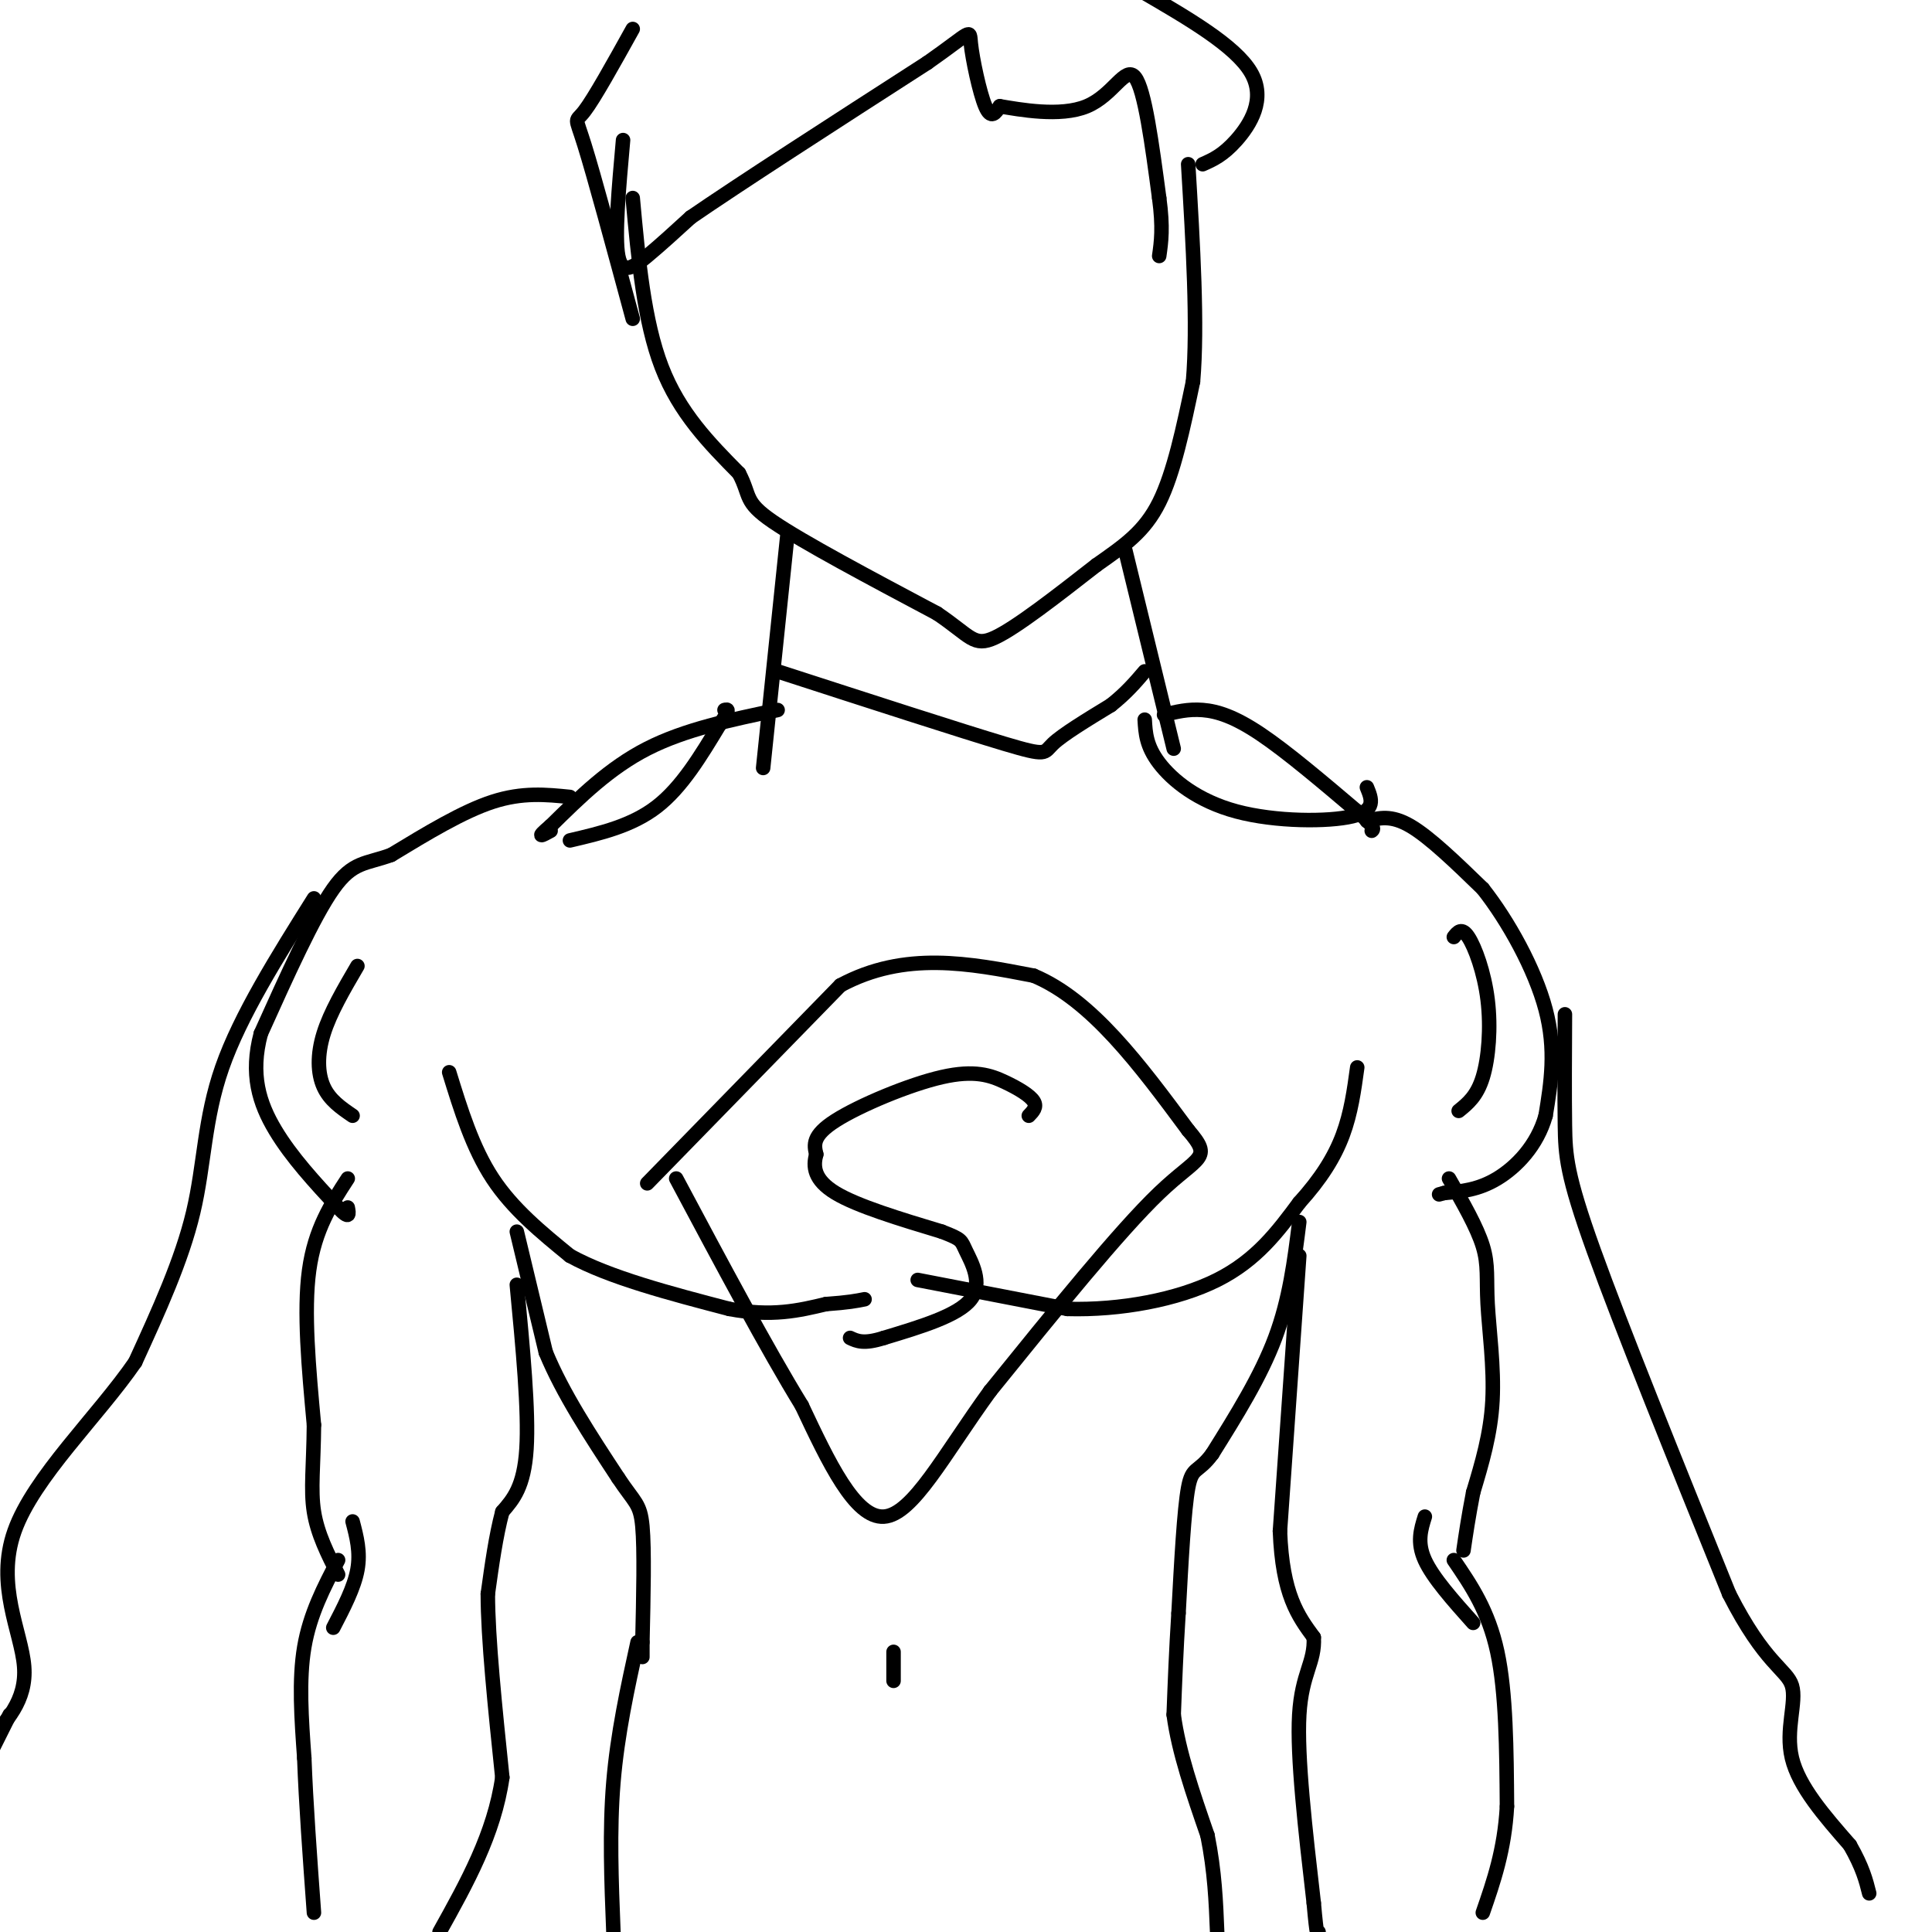 <svg viewBox='0 0 400 400' version='1.1' xmlns='http://www.w3.org/2000/svg' xmlns:xlink='http://www.w3.org/1999/xlink'><g fill='none' stroke='rgb(0,0,0)' stroke-width='3' stroke-linecap='round' stroke-linejoin='round'><path d='M163,111c0.000,0.000 -5.000,48.000 -5,48'/><path d='M233,114c0.000,0.000 10.000,41.000 10,41'/><path d='M161,147c-9.583,2.000 -19.167,4.000 -27,8c-7.833,4.000 -13.917,10.000 -20,16'/><path d='M114,171c-3.333,2.833 -1.667,1.917 0,1'/><path d='M241,148c2.489,-0.622 4.978,-1.244 8,-1c3.022,0.244 6.578,1.356 12,5c5.422,3.644 12.711,9.822 20,16'/><path d='M281,168c3.833,3.333 3.417,3.667 3,4'/><path d='M118,165c-4.917,-0.500 -9.833,-1.000 -16,1c-6.167,2.000 -13.583,6.500 -21,11'/><path d='M81,177c-5.267,1.933 -7.933,1.267 -12,7c-4.067,5.733 -9.533,17.867 -15,30'/><path d='M54,214c-2.244,8.400 -0.356,14.400 3,20c3.356,5.600 8.178,10.800 13,16'/><path d='M70,250c2.500,2.667 2.250,1.333 2,0'/><path d='M283,170c2.500,-0.667 5.000,-1.333 9,1c4.000,2.333 9.500,7.667 15,13'/><path d='M307,184c5.222,6.600 10.778,16.600 13,25c2.222,8.400 1.111,15.200 0,22'/><path d='M320,231c-1.733,6.178 -6.067,10.622 -10,13c-3.933,2.378 -7.467,2.689 -11,3'/><path d='M299,247c-1.833,0.500 -0.917,0.250 0,0'/><path d='M72,244c-3.417,5.250 -6.833,10.500 -8,19c-1.167,8.500 -0.083,20.250 1,32'/><path d='M65,295c-0.067,8.400 -0.733,13.400 0,18c0.733,4.600 2.867,8.800 5,13'/><path d='M300,244c2.899,5.042 5.798,10.083 7,14c1.202,3.917 0.708,6.708 1,12c0.292,5.292 1.369,13.083 1,20c-0.369,6.917 -2.185,12.958 -4,19'/><path d='M305,309c-1.000,5.167 -1.500,8.583 -2,12'/><path d='M70,323c-2.917,5.583 -5.833,11.167 -7,18c-1.167,6.833 -0.583,14.917 0,23'/><path d='M63,364c0.333,9.167 1.167,20.583 2,32'/><path d='M301,323c3.583,5.250 7.167,10.500 9,19c1.833,8.500 1.917,20.250 2,32'/><path d='M312,374c-0.500,9.000 -2.750,15.500 -5,22'/><path d='M93,222c2.417,7.833 4.833,15.667 9,22c4.167,6.333 10.083,11.167 16,16'/><path d='M118,260c8.167,4.500 20.583,7.750 33,11'/><path d='M151,271c8.833,1.667 14.417,0.333 20,-1'/><path d='M171,270c4.667,-0.333 6.333,-0.667 8,-1'/><path d='M190,265c0.000,0.000 31.000,6.000 31,6'/><path d='M221,271c10.956,0.311 22.844,-1.911 31,-6c8.156,-4.089 12.578,-10.044 17,-16'/><path d='M269,249c4.511,-4.978 7.289,-9.422 9,-14c1.711,-4.578 2.356,-9.289 3,-14'/><path d='M107,255c0.000,0.000 6.000,25.000 6,25'/><path d='M113,280c3.500,8.500 9.250,17.250 15,26'/><path d='M128,306c3.444,5.200 4.556,5.200 5,10c0.444,4.800 0.222,14.400 0,24'/><path d='M133,340c0.000,4.333 0.000,3.167 0,2'/><path d='M269,253c-1.000,8.000 -2.000,16.000 -5,24c-3.000,8.000 -8.000,16.000 -13,24'/><path d='M251,301c-3.044,4.133 -4.156,2.467 -5,7c-0.844,4.533 -1.422,15.267 -2,26'/><path d='M244,334c-0.500,7.833 -0.750,14.417 -1,21'/><path d='M243,355c1.000,7.667 4.000,16.333 7,25'/><path d='M250,380c1.500,7.500 1.750,13.750 2,20'/><path d='M132,340c-2.083,9.500 -4.167,19.000 -5,29c-0.833,10.000 -0.417,20.500 0,31'/><path d='M107,266c1.250,13.083 2.500,26.167 2,34c-0.500,7.833 -2.750,10.417 -5,13'/><path d='M104,313c-1.333,5.000 -2.167,11.000 -3,17'/><path d='M101,330c0.000,9.167 1.500,23.583 3,38'/><path d='M104,368c-1.667,11.667 -7.333,21.833 -13,32'/><path d='M269,260c0.000,0.000 -4.000,57.000 -4,57'/><path d='M265,317c0.500,13.167 3.750,17.583 7,22'/><path d='M272,339c0.289,5.244 -2.489,7.356 -3,16c-0.511,8.644 1.244,23.822 3,39'/><path d='M272,394c0.667,7.500 0.833,6.750 1,6'/><path d='M131,41c1.167,12.750 2.333,25.500 6,35c3.667,9.500 9.833,15.750 16,22'/><path d='M153,98c2.533,4.800 0.867,5.800 7,10c6.133,4.200 20.067,11.600 34,19'/><path d='M194,127c7.022,4.733 7.578,7.067 12,5c4.422,-2.067 12.711,-8.533 21,-15'/><path d='M227,117c5.844,-4.111 9.956,-6.889 13,-13c3.044,-6.111 5.022,-15.556 7,-25'/><path d='M247,79c1.000,-11.667 0.000,-28.333 -1,-45'/><path d='M129,29c-0.889,9.956 -1.778,19.911 -1,24c0.778,4.089 3.222,2.311 6,0c2.778,-2.311 5.889,-5.156 9,-8'/><path d='M143,45c9.667,-6.667 29.333,-19.333 49,-32'/><path d='M192,13c9.476,-6.631 8.667,-7.208 9,-4c0.333,3.208 1.810,10.202 3,13c1.190,2.798 2.095,1.399 3,0'/><path d='M207,22c4.000,0.655 12.500,2.292 18,0c5.500,-2.292 8.000,-8.512 10,-6c2.000,2.512 3.500,13.756 5,25'/><path d='M240,41c0.833,6.167 0.417,9.083 0,12'/><path d='M131,66c-4.000,-14.800 -8.000,-29.600 -10,-36c-2.000,-6.400 -2.000,-4.400 0,-7c2.000,-2.600 6.000,-9.800 10,-17'/><path d='M249,34c2.111,-0.933 4.222,-1.867 7,-5c2.778,-3.133 6.222,-8.467 3,-14c-3.222,-5.533 -13.111,-11.267 -23,-17'/><path d='M161,139c19.000,6.156 38.000,12.311 47,15c9.000,2.689 8.000,1.911 10,0c2.000,-1.911 7.000,-4.956 12,-8'/><path d='M230,146c3.167,-2.500 5.083,-4.750 7,-7'/><path d='M134,245c0.000,0.000 40.000,-41.000 40,-41'/><path d='M174,204c13.333,-7.167 26.667,-4.583 40,-2'/><path d='M214,202c12.000,5.000 22.000,18.500 32,32'/><path d='M246,234c5.200,6.044 2.200,5.156 -6,13c-8.200,7.844 -21.600,24.422 -35,41'/><path d='M205,288c-9.578,13.178 -16.022,25.622 -22,26c-5.978,0.378 -11.489,-11.311 -17,-23'/><path d='M166,291c-7.167,-11.667 -16.583,-29.333 -26,-47'/><path d='M213,231c0.877,-0.906 1.754,-1.812 1,-3c-0.754,-1.188 -3.140,-2.659 -6,-4c-2.860,-1.341 -6.193,-2.553 -13,-1c-6.807,1.553 -17.088,5.872 -22,9c-4.912,3.128 -4.456,5.064 -4,7'/><path d='M169,239c-0.711,2.511 -0.489,5.289 4,8c4.489,2.711 13.244,5.356 22,8'/><path d='M195,255c4.262,1.643 3.917,1.750 5,4c1.083,2.250 3.595,6.643 1,10c-2.595,3.357 -10.298,5.679 -18,8'/><path d='M183,277c-4.167,1.333 -5.583,0.667 -7,0'/><path d='M118,174c6.417,-1.500 12.833,-3.000 18,-7c5.167,-4.000 9.083,-10.500 13,-17'/><path d='M149,150c2.333,-3.333 1.667,-3.167 1,-3'/><path d='M237,149c0.155,2.738 0.310,5.476 3,9c2.690,3.524 7.917,7.833 16,10c8.083,2.167 19.024,2.190 24,1c4.976,-1.190 3.988,-3.595 3,-6'/><path d='M65,186c-7.622,12.133 -15.244,24.267 -19,35c-3.756,10.733 -3.644,20.067 -6,30c-2.356,9.933 -7.178,20.467 -12,31'/><path d='M28,282c-7.726,11.238 -21.042,23.833 -25,35c-3.958,11.167 1.440,20.905 2,28c0.560,7.095 -3.720,11.548 -8,16'/><path d='M324,210c-0.044,8.400 -0.089,16.800 0,23c0.089,6.200 0.311,10.200 6,26c5.689,15.800 16.844,43.400 28,71'/><path d='M358,330c7.417,14.607 11.958,15.625 13,19c1.042,3.375 -1.417,9.107 0,15c1.417,5.893 6.708,11.946 12,18'/><path d='M383,382c2.667,4.667 3.333,7.333 4,10'/><path d='M2,355c0.000,0.000 -5.000,10.000 -5,10'/><path d='M74,200c-2.822,4.822 -5.644,9.644 -7,14c-1.356,4.356 -1.244,8.244 0,11c1.244,2.756 3.622,4.378 6,6'/><path d='M301,194c0.815,-1.036 1.631,-2.071 3,0c1.369,2.071 3.292,7.250 4,13c0.708,5.750 0.202,12.071 -1,16c-1.202,3.929 -3.101,5.464 -5,7'/><path d='M73,315c0.833,3.167 1.667,6.333 1,10c-0.667,3.667 -2.833,7.833 -5,12'/><path d='M295,314c-0.833,2.667 -1.667,5.333 0,9c1.667,3.667 5.833,8.333 10,13'/><path d='M185,342c0.000,0.000 0.000,6.000 0,6'/></g>
</svg>